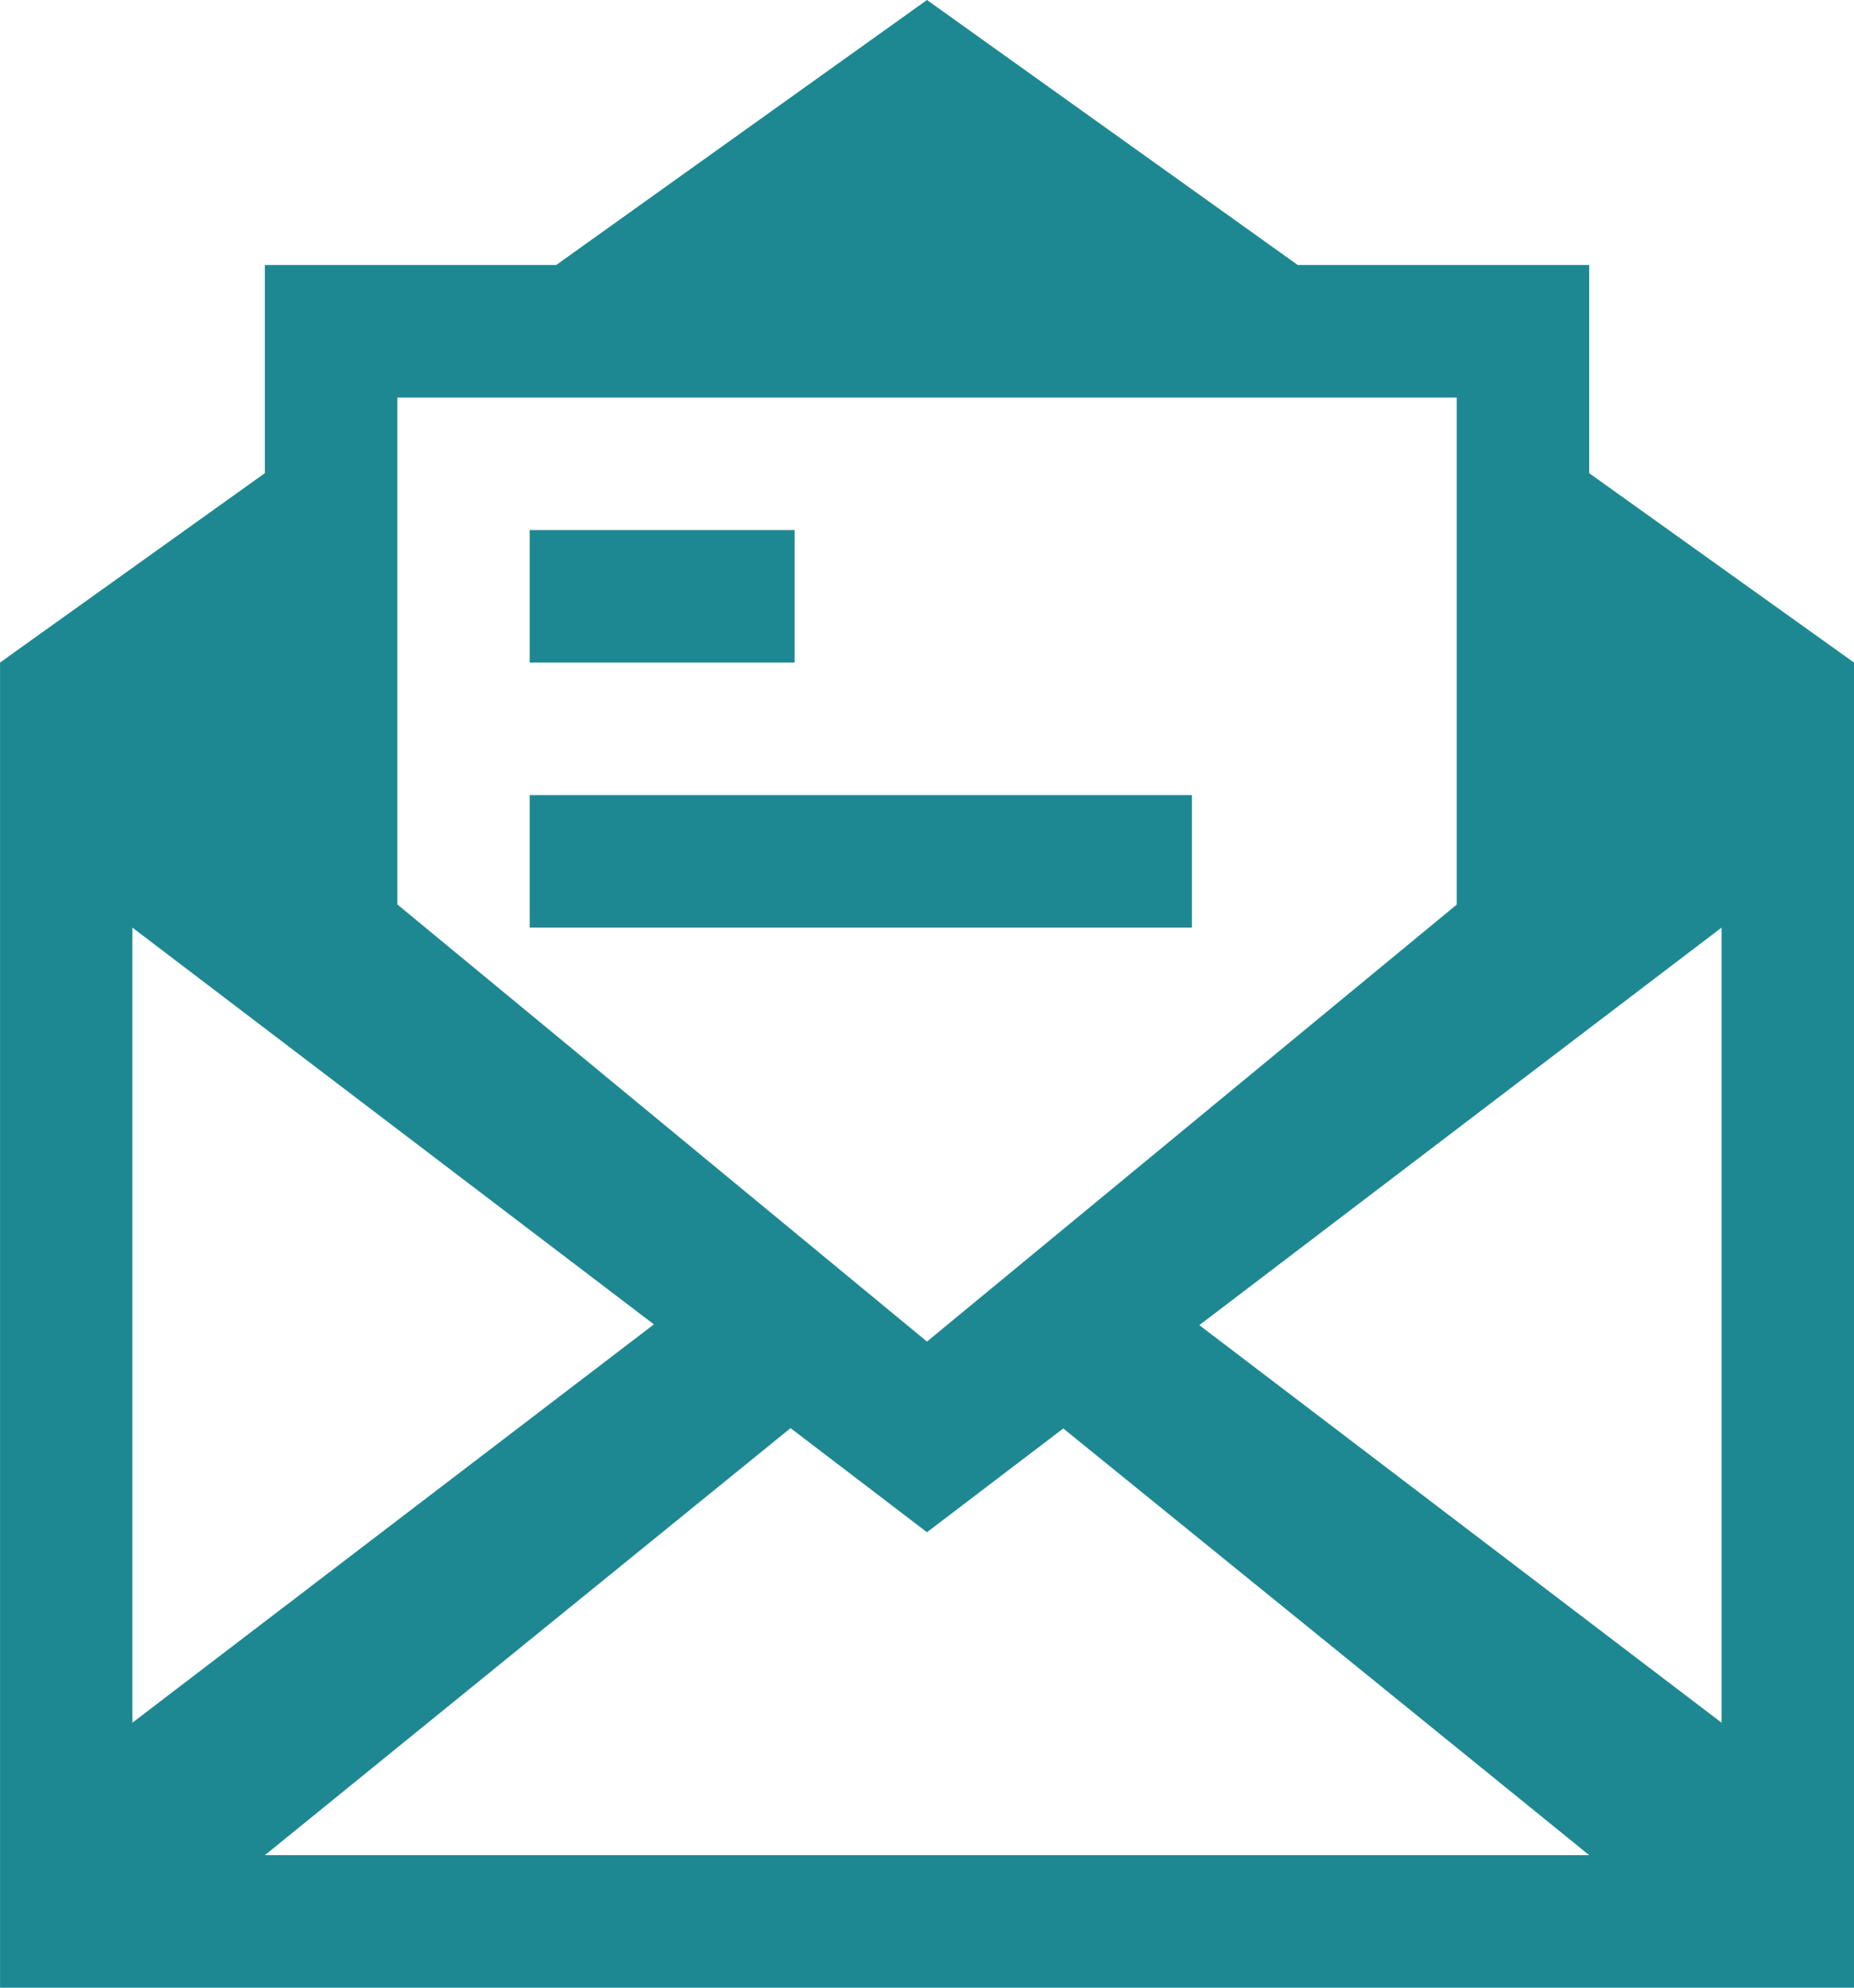 <?xml version="1.0" encoding="UTF-8"?>
<svg xmlns="http://www.w3.org/2000/svg" width="45.733" height="49" viewBox="0 0 45.733 49">
  <path id="Icon_metro-mail-read" data-name="Icon metro-mail-read" d="M33.9,21.528H17.565v3.267H33.9Zm-9.8-6.533H17.565v3.267H24.1Zm19.6-1.4V8.461H36.511L27.365,1.928,18.219,8.461H11.032v5.131L4.5,18.261V50.928H50.232V18.261L43.7,13.593ZM14.3,11.728H40.432v12.5L27.365,35,14.3,24.224v-12.5ZM7.765,24.795l12.864,9.781L7.765,44.395v-19.6Zm3.267,22.867L24,37.134,27.365,39.7l3.362-2.558L43.7,47.661H11.032Zm35.933-3.267-12.882-9.8,12.882-9.8Z" transform="translate(-4.499 -1.928)" fill="#1e8892"></path>
</svg>
